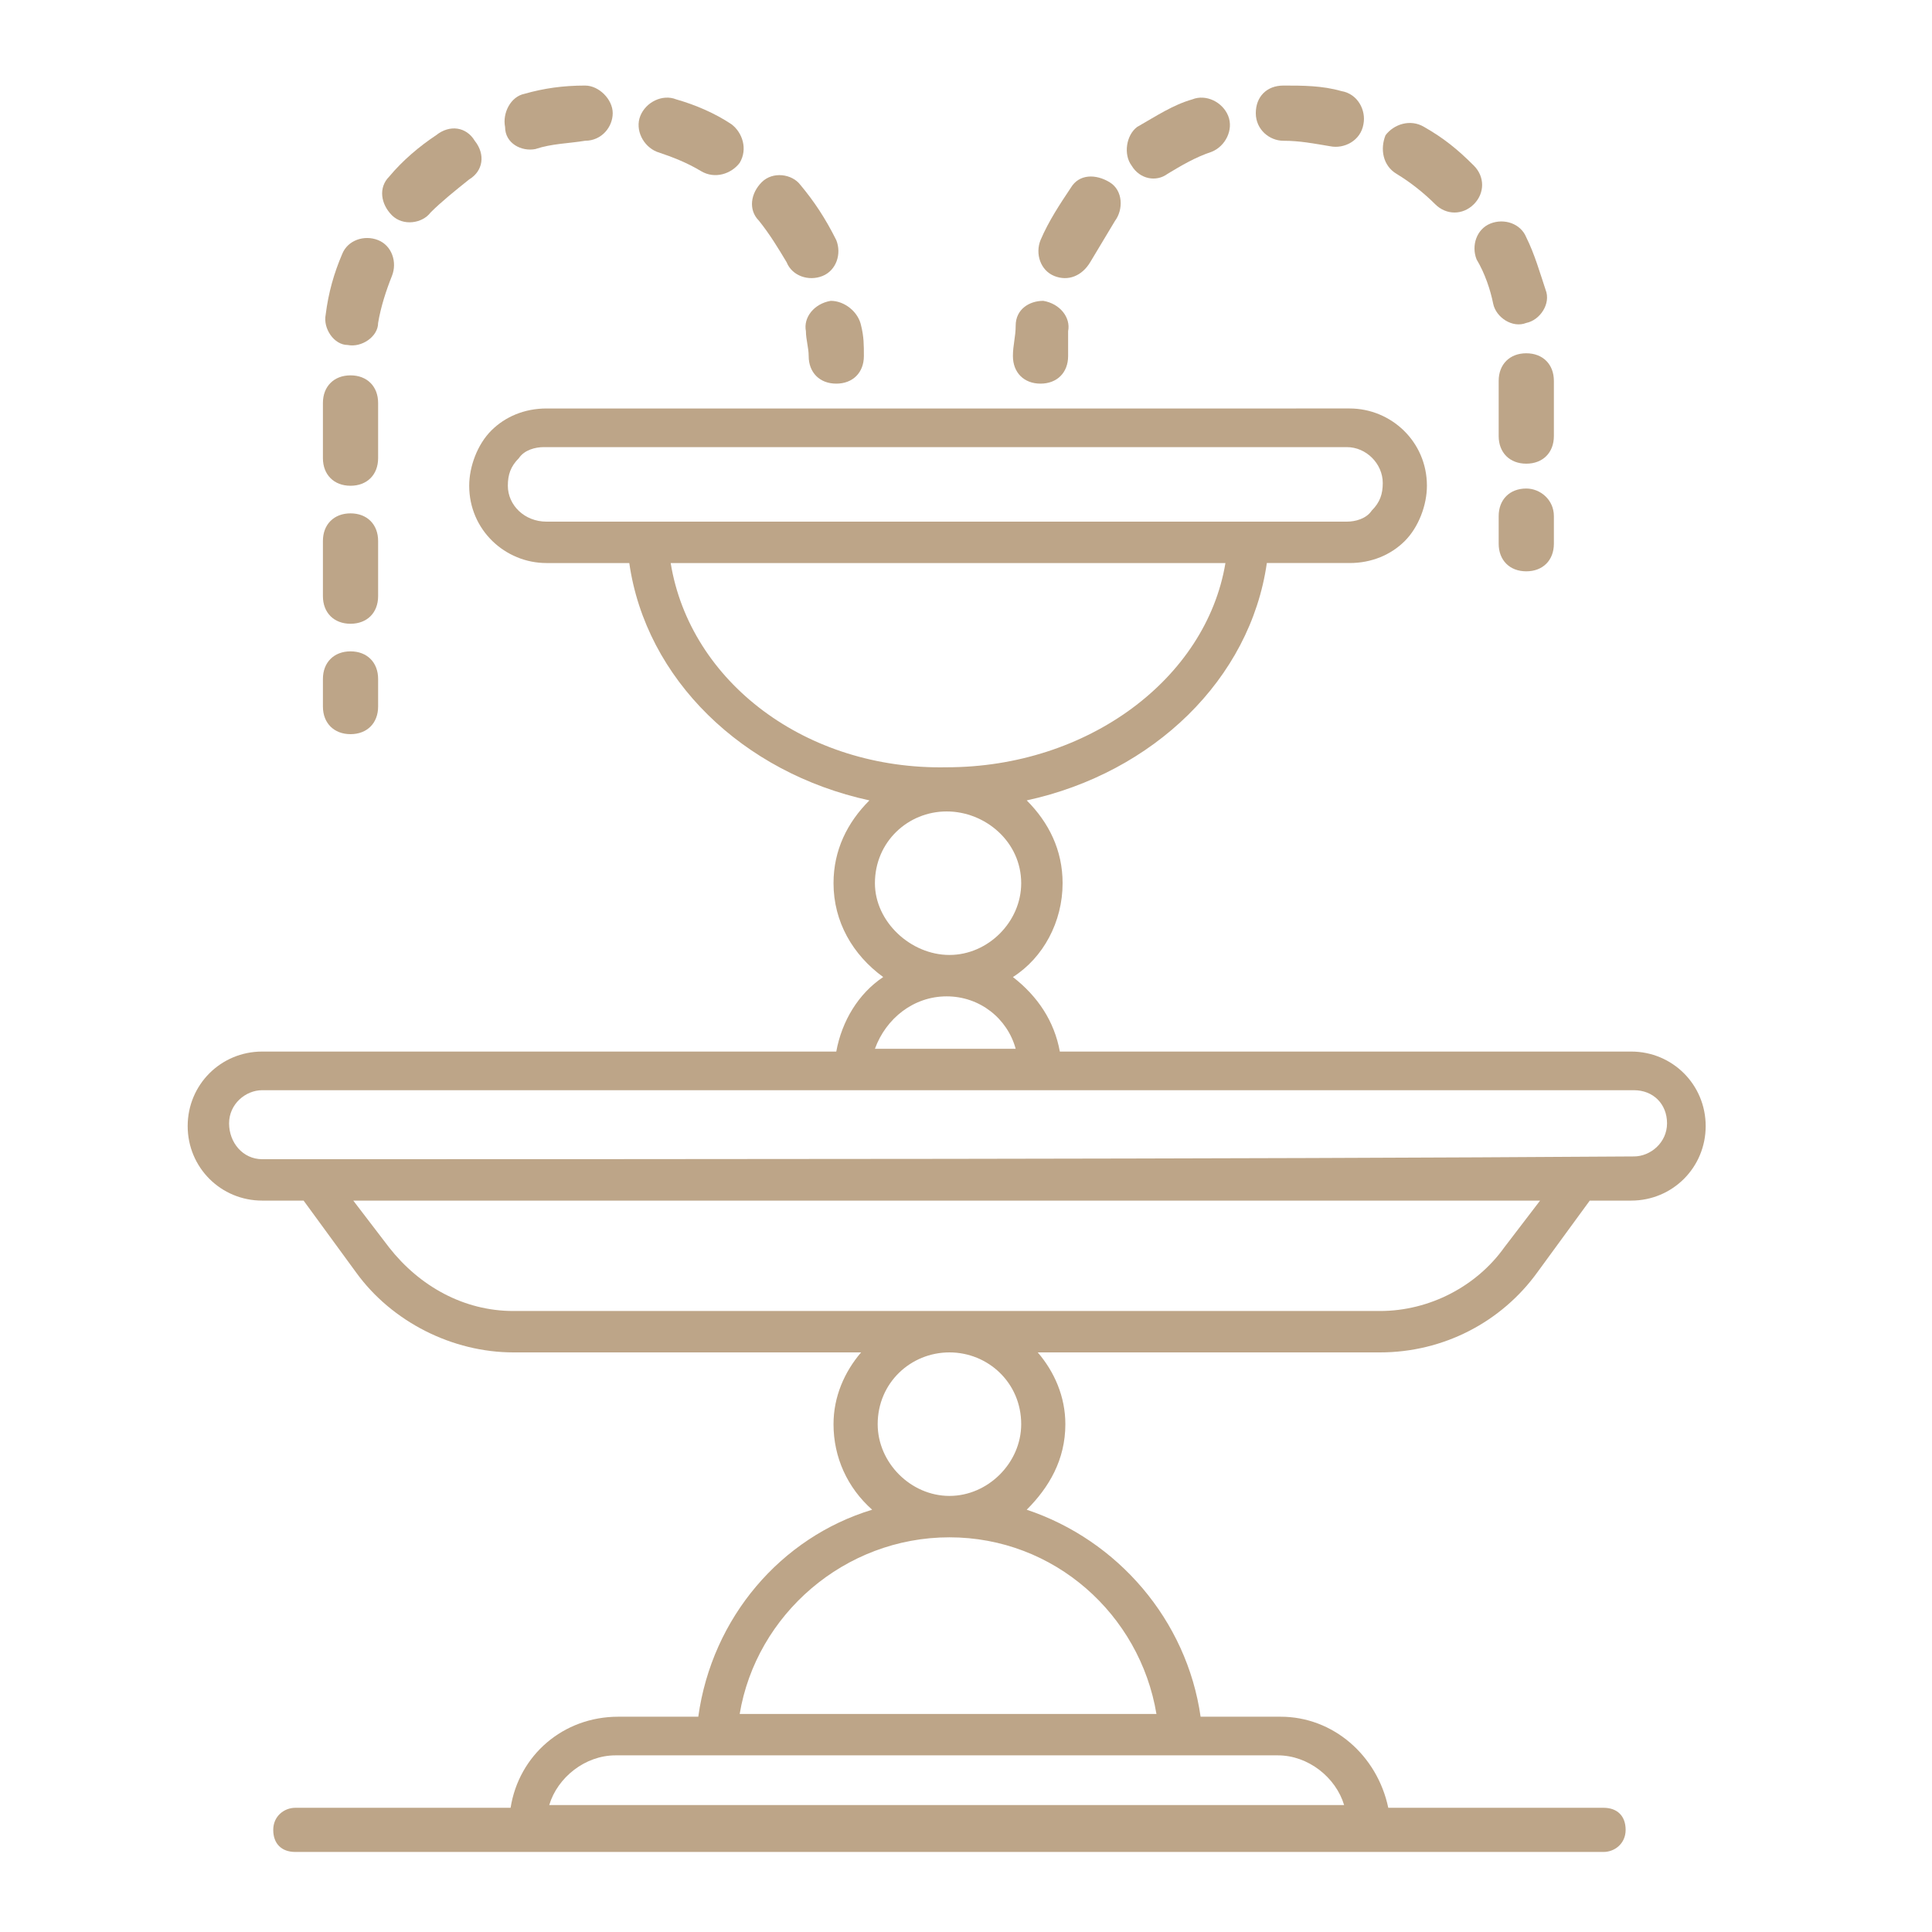<svg xmlns="http://www.w3.org/2000/svg" xmlns:xlink="http://www.w3.org/1999/xlink" id="Layer_1" x="0px" y="0px" viewBox="0 0 70 70" style="enable-background:new 0 0 70 70;" xml:space="preserve">
<style type="text/css">
	.st0{fill:#BDA588;}
</style>
<g>
	<path class="st0" d="M36.8,11.8c0,0.4-0.1,0.7-0.1,1.1c0,0.6,0.4,1,1,1s1-0.4,1-1c0-0.3,0-0.6,0-0.9c0.1-0.5-0.3-1-0.9-1.1   C37.3,10.9,36.8,11.2,36.8,11.8z"></path>
	<path class="st0" d="M56.3,13.8c0-0.6-0.4-1-1-1s-1,0.4-1,1v2c0,0.6,0.4,1,1,1s1-0.4,1-1V13.8z"></path>
	<path class="st0" d="M42.3,6.3c0.5-0.3,1-0.6,1.6-0.8c0.5-0.2,0.8-0.8,0.6-1.3c-0.2-0.5-0.8-0.8-1.3-0.6c-0.7,0.2-1.3,0.6-2,1   C40.8,4.9,40.7,5.6,41,6C41.3,6.5,41.9,6.6,42.3,6.3z"></path>
	<path class="st0" d="M48.2,5.3c0.5,0.1,1.1-0.2,1.2-0.8c0.1-0.5-0.2-1.1-0.8-1.2c-0.7-0.2-1.4-0.2-2.1-0.2h0c-0.6,0-1,0.4-1,1   s0.5,1,1,1C47.1,5.1,47.6,5.2,48.2,5.3z"></path>
	<path class="st0" d="M39.5,9.5c0.3-0.5,0.6-1,0.9-1.5c0.3-0.4,0.3-1.1-0.2-1.4s-1.1-0.3-1.4,0.2C38.4,7.4,38,8,37.7,8.7   c-0.2,0.5,0,1.1,0.5,1.3C38.7,10.2,39.2,10,39.5,9.5z"></path>
	<path class="st0" d="M51.6,4.6c-0.5-0.3-1.1-0.1-1.4,0.3C50,5.4,50.1,6,50.6,6.3c0.5,0.3,1,0.7,1.4,1.1c0.4,0.4,1,0.4,1.4,0   c0.4-0.4,0.4-1,0-1.4C52.8,5.4,52.3,5,51.6,4.6z"></path>
	<path class="st0" d="M55.3,8.6c-0.2-0.5-0.8-0.7-1.3-0.5c-0.5,0.2-0.7,0.8-0.5,1.3c0.3,0.5,0.5,1.1,0.6,1.6   c0.1,0.5,0.7,0.9,1.2,0.7c0.5-0.1,0.9-0.7,0.7-1.2C55.8,9.9,55.6,9.2,55.3,8.6z"></path>
	<path class="st0" d="M55.3,17.7c-0.6,0-1,0.4-1,1v1c0,0.6,0.4,1,1,1s1-0.4,1-1v-1C56.3,18.1,55.8,17.7,55.3,17.7z"></path>
	<path class="st0" d="M29.2,12c0,0.3,0.1,0.6,0.1,0.9c0,0.6,0.4,1,1,1s1-0.4,1-1c0-0.4,0-0.7-0.1-1.1c-0.1-0.5-0.6-0.9-1.1-0.9   C29.5,11,29.1,11.5,29.2,12z"></path>
	<path class="st0" d="M11.7,16.6c0,0.6,0.4,1,1,1s1-0.4,1-1v-2c0-0.6-0.4-1-1-1s-1,0.4-1,1V16.6z"></path>
	<path class="st0" d="M15.6,7.7C16,7.3,16.5,6.9,17,6.5c0.5-0.3,0.6-0.9,0.2-1.4c-0.3-0.5-0.9-0.6-1.4-0.2c-0.6,0.4-1.2,0.9-1.7,1.5   c-0.4,0.4-0.3,1,0.1,1.4C14.6,8.2,15.3,8.1,15.6,7.7z"></path>
	<path class="st0" d="M19.4,5.4c0.6-0.2,1.2-0.2,1.8-0.3c0.6,0,1-0.5,1-1c0-0.5-0.5-1-1-1c0,0,0,0,0,0c-0.8,0-1.5,0.1-2.2,0.3   c-0.5,0.1-0.8,0.7-0.7,1.2C18.3,5.2,18.9,5.5,19.4,5.4z"></path>
	<path class="st0" d="M12.4,9.2c-0.3,0.7-0.5,1.4-0.6,2.2c-0.1,0.5,0.3,1.1,0.8,1.1c0.5,0.1,1.1-0.3,1.1-0.8   c0.1-0.6,0.3-1.2,0.5-1.7c0.2-0.5,0-1.1-0.5-1.3C13.2,8.5,12.6,8.7,12.4,9.2z"></path>
	<path class="st0" d="M29,6.7c-0.3-0.4-1-0.5-1.4-0.1c-0.4,0.4-0.5,1-0.1,1.4c0.4,0.5,0.7,1,1,1.5c0.2,0.5,0.8,0.7,1.3,0.5   c0.5-0.2,0.7-0.8,0.5-1.3C29.9,7.9,29.5,7.3,29,6.7z"></path>
	<path class="st0" d="M25.4,6.2c0.5,0.3,1.1,0.1,1.4-0.3c0.3-0.5,0.1-1.1-0.3-1.4c-0.6-0.4-1.3-0.7-2-0.9c-0.5-0.2-1.1,0.1-1.3,0.6   c-0.2,0.5,0.1,1.1,0.6,1.3C24.4,5.7,24.9,5.9,25.4,6.2z"></path>
	<path class="st0" d="M11.7,21.6c0,0.6,0.4,1,1,1s1-0.4,1-1v-2c0-0.6-0.4-1-1-1s-1,0.4-1,1V21.6z"></path>
	<path class="st0" d="M11.7,25.6c0,0.6,0.4,1,1,1s1-0.4,1-1v-1c0-0.6-0.4-1-1-1s-1,0.4-1,1V25.6z"></path>
	<path class="st0" d="M55.7,46.1l1.9-2.6h1.5c1.5,0,2.7-1.2,2.7-2.7c0-1.5-1.2-2.7-2.7-2.7H38.4c-0.2-1.1-0.8-2-1.7-2.7   c1.1-0.7,1.8-2,1.8-3.4c0-1.2-0.5-2.2-1.3-3c4.6-1,8.1-4.4,8.7-8.6h3c0.8,0,1.5-0.3,2-0.8c0.5-0.5,0.8-1.3,0.8-2   c0-1.6-1.3-2.8-2.8-2.8H19.8c-0.8,0-1.5,0.3-2,0.8c-0.5,0.5-0.8,1.3-0.8,2c0,1.6,1.3,2.8,2.8,2.8h3c0.6,4.2,4.1,7.6,8.7,8.6   c-0.8,0.8-1.3,1.8-1.3,3c0,1.4,0.7,2.6,1.8,3.4c-0.9,0.6-1.5,1.6-1.7,2.7H9.5c-1.5,0-2.7,1.2-2.7,2.7c0,1.5,1.2,2.7,2.7,2.7H11   l1.9,2.6c1.3,1.8,3.5,2.9,5.7,2.9h12.6c-0.6,0.7-1,1.6-1,2.6c0,1.2,0.5,2.3,1.4,3.1c-3.3,1-5.8,3.9-6.3,7.5h-2.9   c-2,0-3.6,1.4-3.9,3.3h-7.8c-0.4,0-0.8,0.3-0.8,0.8s0.3,0.8,0.8,0.8c14.2,0,33.6,0,47.4,0c0.4,0,0.8-0.3,0.8-0.8s-0.3-0.8-0.8-0.8   h-7.8c-0.4-1.9-2-3.3-3.9-3.3h-2.9c-0.5-3.5-3-6.4-6.3-7.5c0.8-0.8,1.4-1.8,1.4-3.1c0-1-0.4-1.9-1-2.6H50   C52.3,49,54.4,47.9,55.7,46.1z M18.4,17.6c0-0.4,0.1-0.7,0.4-1c0.2-0.3,0.6-0.4,0.9-0.4h29.1c0.7,0,1.3,0.6,1.3,1.3   c0,0.4-0.1,0.7-0.4,1c-0.2,0.3-0.6,0.4-0.9,0.4h-3.6H23.4h-3.6C19,18.9,18.4,18.3,18.4,17.6z M24.3,20.4h20.1   c-0.7,4.2-5,7.4-10.1,7.4C29.2,27.9,25,24.7,24.3,20.4z M31.7,32c0-1.5,1.2-2.6,2.6-2.6S37,30.5,37,32c0,1.4-1.2,2.6-2.6,2.6   S31.7,33.4,31.7,32z M34.3,36.1c1.2,0,2.2,0.8,2.5,1.9h-5.1C32.1,36.9,33.1,36.1,34.3,36.1z M8.3,40.7c0-0.7,0.6-1.2,1.2-1.2   c9.8,0,39.4,0,49.7,0c0.7,0,1.2,0.5,1.2,1.2c0,0.7-0.6,1.2-1.2,1.2C45,42,23.6,42,9.5,42C8.8,42,8.3,41.4,8.3,40.7z M14.1,45.2   l-1.3-1.7h43l-1.3,1.7c-1,1.4-2.7,2.3-4.5,2.3H18.6C16.8,47.5,15.2,46.6,14.1,45.2z M48.7,65.4H19.9c0.3-1,1.3-1.8,2.4-1.8   c8.7,0,15.4,0,24,0C47.4,63.6,48.4,64.4,48.7,65.4z M41.9,62.1H26.8c0.6-3.6,3.8-6.4,7.6-6.4S41.3,58.5,41.9,62.1z M37,51.6   c0,1.4-1.2,2.6-2.6,2.6s-2.6-1.2-2.6-2.6c0-1.5,1.2-2.6,2.6-2.6S37,50.1,37,51.6z"></path>
</g>
</svg>